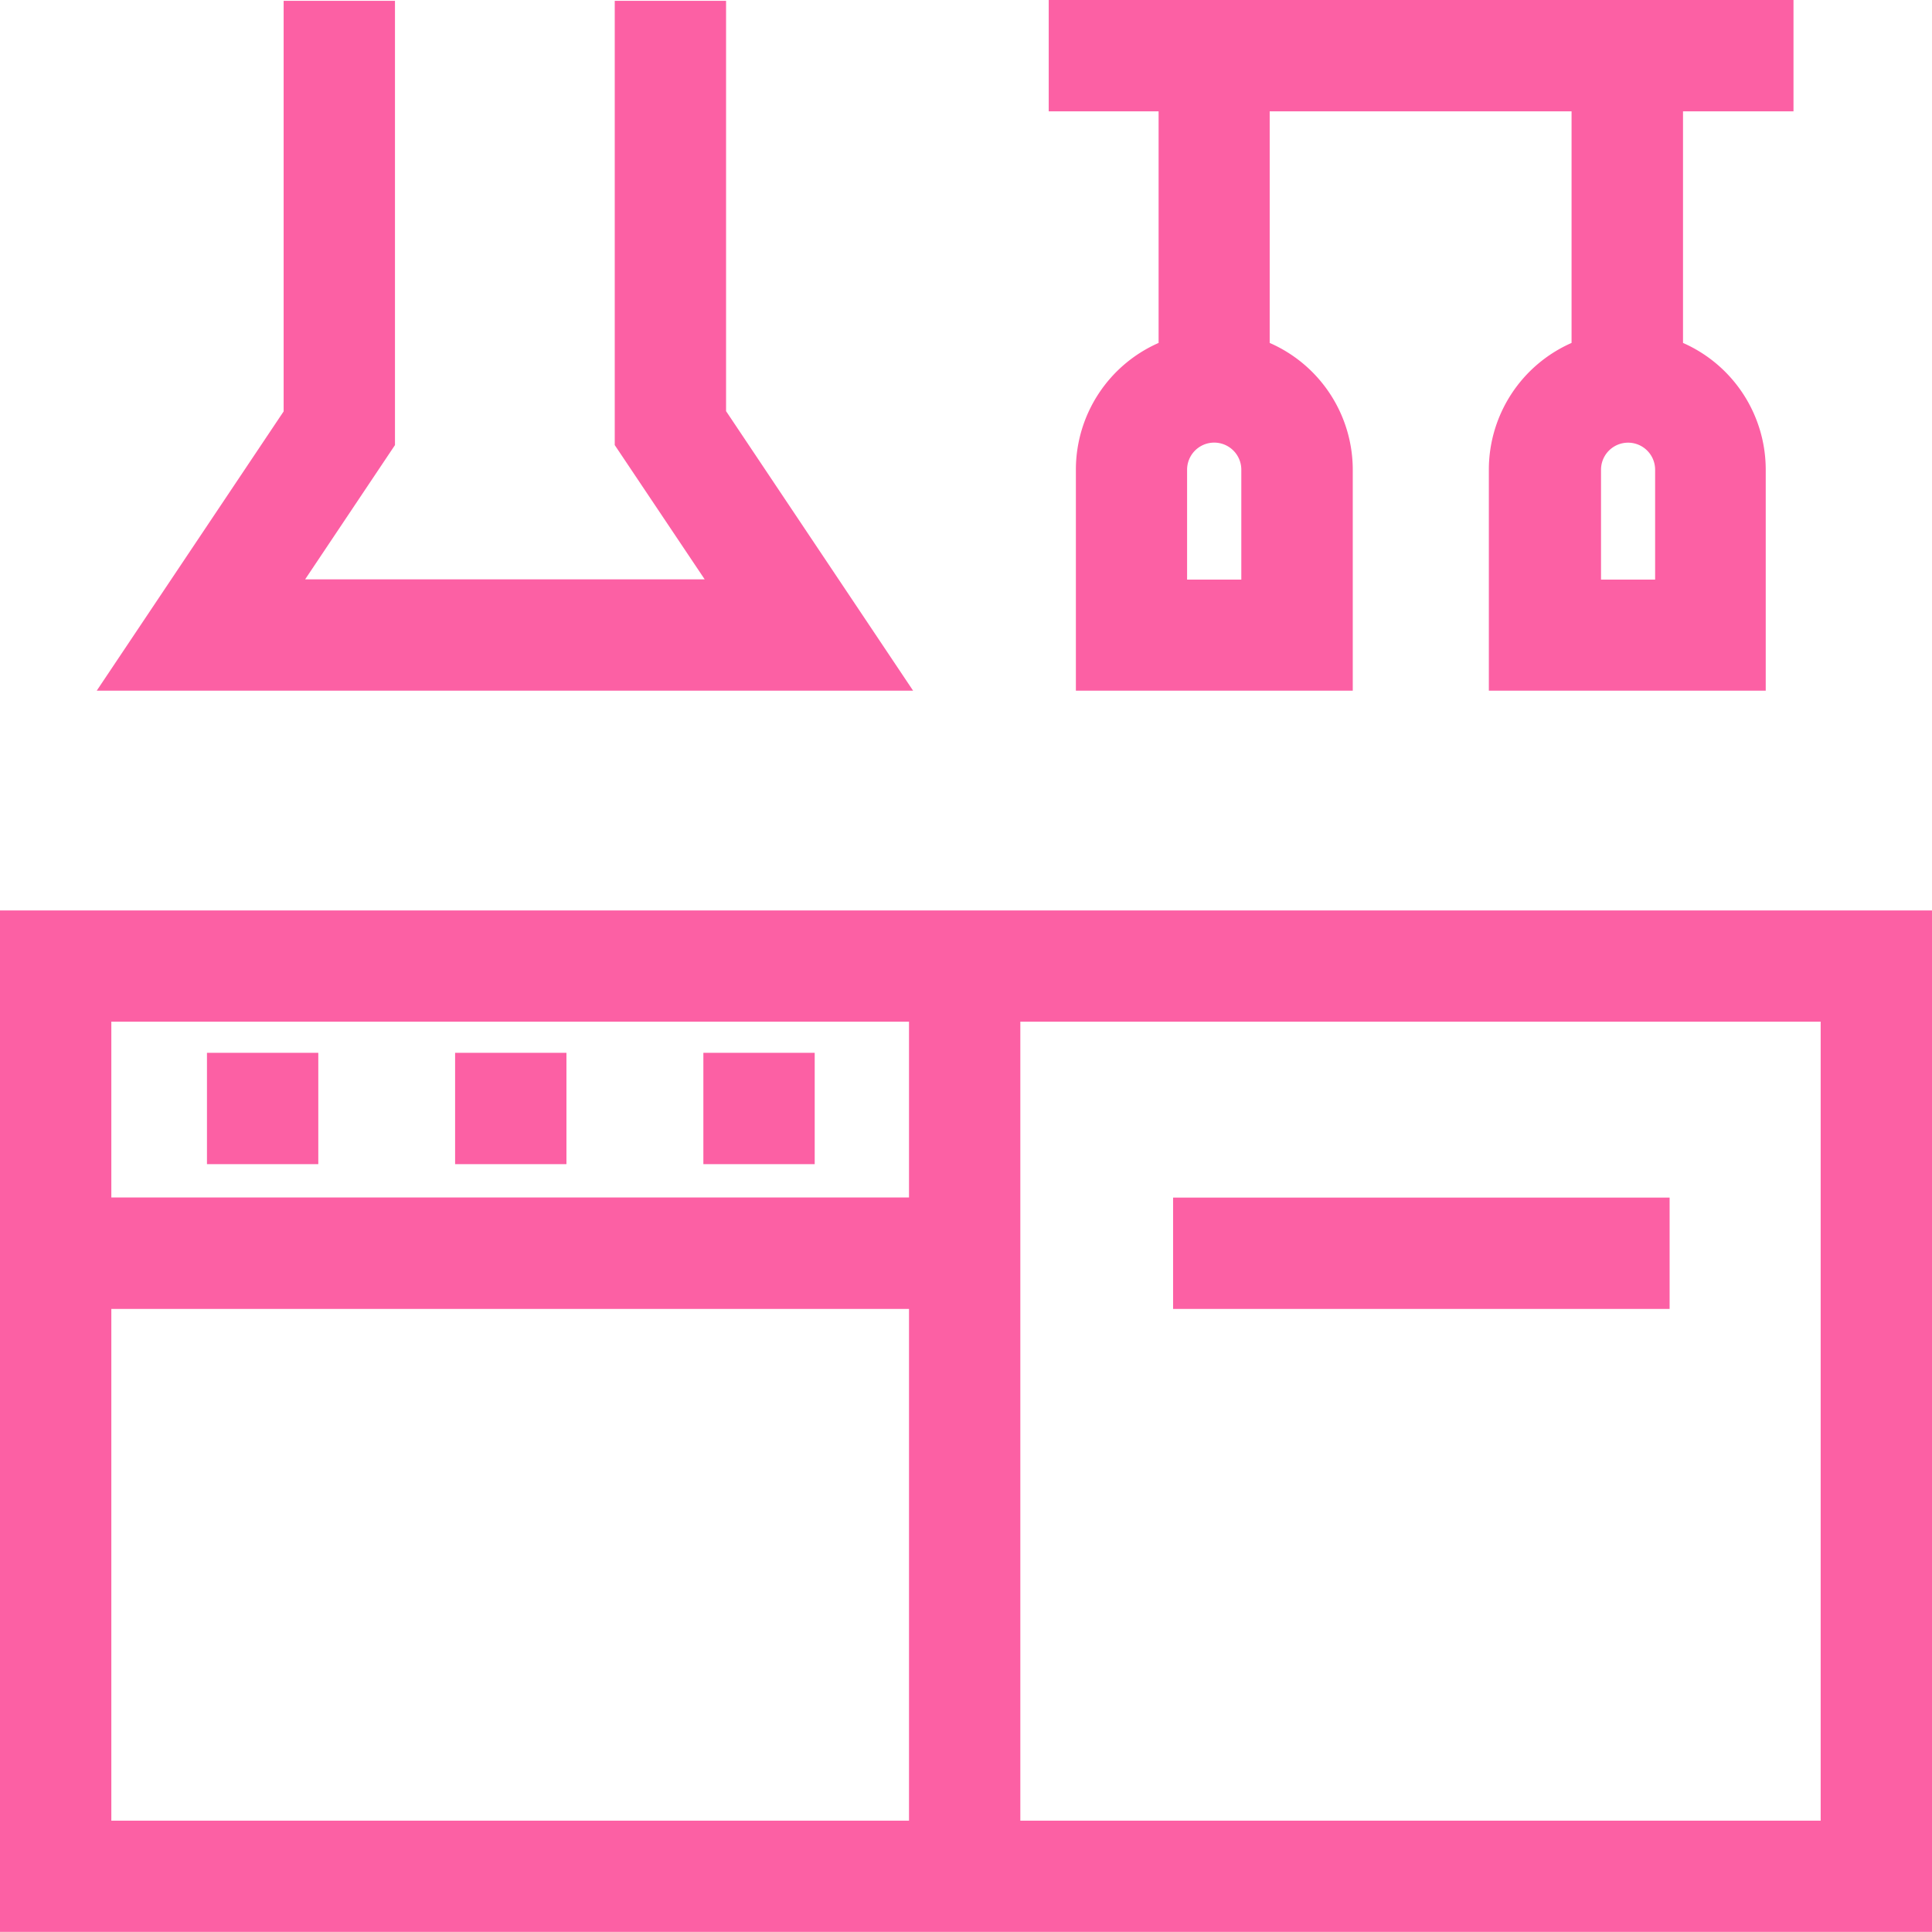 <svg xmlns="http://www.w3.org/2000/svg" xmlns:xlink="http://www.w3.org/1999/xlink" width="16" height="16" viewBox="0 0 16 16"><defs><style>.a{fill:#fc60a4;}.b{clip-path:url(#a);}</style><clipPath id="a"><rect class="a" width="16" height="16"/></clipPath></defs><path class="a" d="M.922,36H7.528v4.238H.922Zm0-2.379H7.528v1.456H.922Zm7.528,0h6.628v6.617H8.45ZM0,41.159H16V32.7H0Z" transform="translate(0 -25.16)"/><rect class="a" width="4.112" height="0.922" transform="translate(9.715 9.918)"/><path class="a" d="M7.755.028V3.707L8.5,4.819H5.191l.744-1.112V.028H5.013v3.4L3.465,5.741h6.761L8.677,3.426V.028Z" transform="translate(-2.664 -0.021)"/><g class="b"><path class="a" d="M43.838.922V0H37.67V.922h.91V2.84a1.147,1.147,0,0,0-.685,1.048V5.72h2.293V3.888A1.147,1.147,0,0,0,39.5,2.84V.922h2.5V2.84a1.147,1.147,0,0,0-.685,1.048V5.72h2.293V3.888a1.147,1.147,0,0,0-.685-1.048V.922ZM39.265,4.8h-.449v-.91a.224.224,0,1,1,.449,0Zm3.427,0h-.448v-.91a.224.224,0,1,1,.448,0Z" transform="translate(-28.985 0)"/><rect class="a" width="0.922" height="0.922" transform="translate(1.714 8.719)"/><rect class="a" width="0.922" height="0.922" transform="translate(3.769 8.719)"/><rect class="a" width="0.922" height="0.922" transform="translate(5.825 8.719)"/></g></svg>